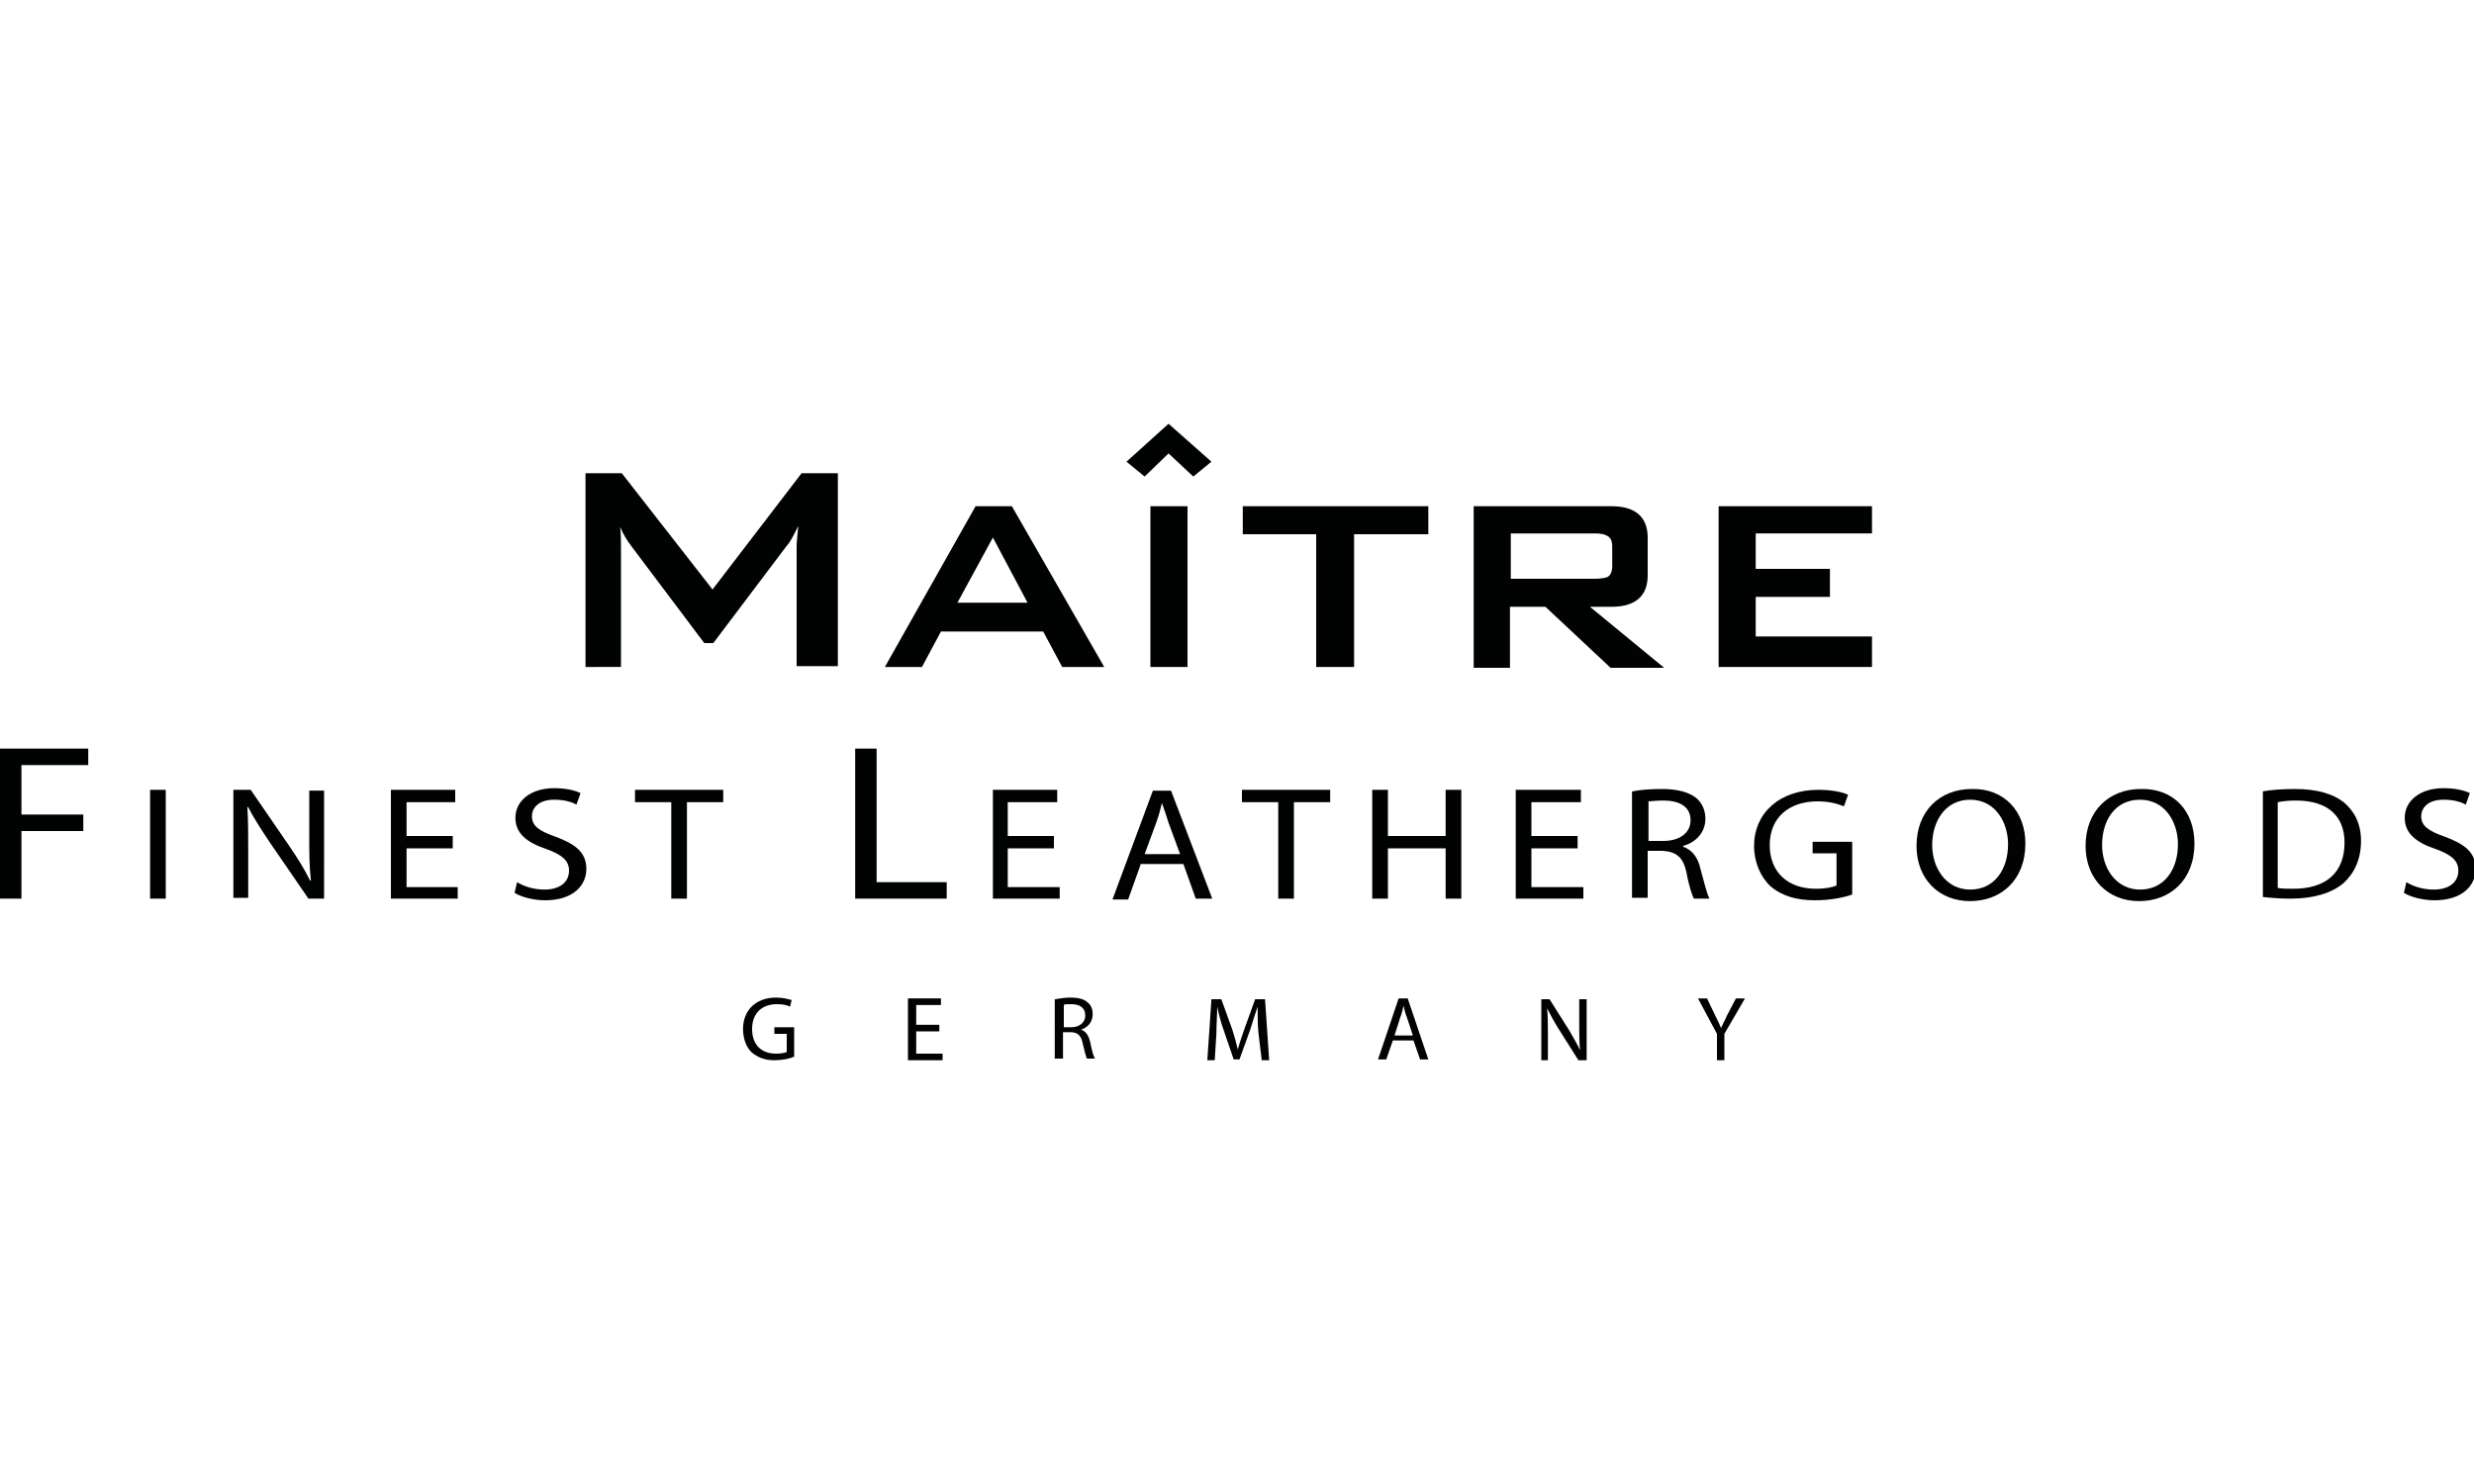 <?xml version="1.0" encoding="utf-8"?>
<!-- Generator: Adobe Illustrator 25.1.0, SVG Export Plug-In . SVG Version: 6.00 Build 0)  -->
<svg version="1.1" id="Ebene_1" xmlns="http://www.w3.org/2000/svg" xmlns:xlink="http://www.w3.org/1999/xlink" x="0px" y="0px"
	 viewBox="0 0 300 180" style="enable-background:new 0 0 300 180;" xml:space="preserve">
<style type="text/css">
	.st0{fill:#010202;}
</style>
<path class="st0" d="M71,80.8V57.4h4.4l11,14.1l10.8-14.1h4.4v23.4h-5V66.3c0-0.6,0.1-1.4,0.2-2.5c-0.6,1.2-1,2-1.4,2.4L86.5,78
	h-1.1l-8.8-11.7c-0.6-0.8-1.1-1.6-1.4-2.4c0.1,0.9,0.1,1.8,0.1,2.5v14.5H71"/>
<path class="st0" d="M116.1,73.1h8.5l-4.2-7.9L116.1,73.1 M107.3,80.9l11-19.5h4.4l11.2,19.5h-5.1l-2.3-4.3h-12.4l-2.3,4.3H107.3z"
	/>
<polyline class="st0" points="164.2,64.8 164.2,80.9 159.6,80.9 159.6,64.8 150.7,64.8 150.7,61.4 173.2,61.4 173.2,64.8 
	164.2,64.8 "/>
<path class="st0" d="M193.4,64.7h-10.2v5.5h10.2c0.7,0,1.2-0.1,1.5-0.2c0.4-0.2,0.6-0.7,0.6-1.3v-2.4c0-0.7-0.2-1.1-0.6-1.3
	C194.6,64.8,194.1,64.7,193.4,64.7 M178.7,80.9V61.4h16.7c2.9,0,4.4,1.3,4.4,3.8v4.6c0,2.5-1.5,3.8-4.4,3.8h-2.6l9,7.4h-6.5
	l-7.9-7.4h-4.3v7.4H178.7z"/>
<polyline class="st0" points="227,77.2 212.9,77.2 212.9,72.4 221.9,72.4 221.9,69 212.9,69 212.9,64.7 227,64.7 227,61.4 
	208.4,61.4 208.4,80.9 227,80.9 227,77.2 "/>
<polyline class="st0" points="136.6,56 141.7,51.4 146.9,56 144.7,57.8 141.7,55 138.8,57.8 136.6,56 "/>
<rect x="139.5" y="61.4" class="st0" width="4.5" height="19.5"/>
<polyline class="st0" points="0,90.8 10.7,90.8 10.7,92.8 2.6,92.8 2.6,98.8 10.1,98.8 10.1,100.8 2.6,100.8 2.6,109 0,109 0,90.8 
	"/>
<rect x="18.2" y="95.8" class="st0" width="1.9" height="13.2"/>
<path class="st0" d="M28.3,109V95.8h2.1l4.6,6.7c1.1,1.6,1.9,2.9,2.6,4.3l0.1,0c-0.2-1.8-0.2-3.4-0.2-5.4v-5.5h1.8V109h-1.9
	l-4.6-6.7c-1-1.5-2-3-2.7-4.4l-0.1,0c0.1,1.7,0.1,3.3,0.1,5.4v5.6H28.3"/>
<polyline class="st0" points="54.9,102.9 49.3,102.9 49.3,107.6 55.5,107.6 55.5,109 47.4,109 47.4,95.8 55.2,95.8 55.2,97.3 
	49.3,97.3 49.3,101.4 54.9,101.4 54.9,102.9 "/>
<path class="st0" d="M62.7,107c0.8,0.5,2,0.9,3.3,0.9c1.9,0,3-0.9,3-2.3c0-1.2-0.8-1.9-2.7-2.6c-2.4-0.8-3.8-1.9-3.8-3.8
	c0-2.1,1.9-3.6,4.7-3.6c1.5,0,2.6,0.3,3.2,0.6l-0.5,1.4c-0.5-0.3-1.4-0.6-2.7-0.6c-2,0-2.7,1.1-2.7,2c0,1.2,0.9,1.8,2.9,2.5
	c2.4,0.9,3.7,1.9,3.7,3.9c0,2-1.6,3.8-5,3.8c-1.4,0-2.9-0.4-3.7-0.9L62.7,107"/>
<path class="st0" d="M291.8,107c0.8,0.5,2,0.9,3.3,0.9c1.9,0,3-0.9,3-2.3c0-1.2-0.8-1.9-2.7-2.6c-2.4-0.8-3.8-1.9-3.8-3.8
	c0-2.1,1.9-3.6,4.7-3.6c1.5,0,2.6,0.3,3.2,0.6l-0.5,1.4c-0.5-0.3-1.4-0.6-2.7-0.6c-2,0-2.7,1.1-2.7,2c0,1.2,0.9,1.8,2.9,2.5
	c2.4,0.9,3.7,1.9,3.7,3.9c0,2-1.6,3.8-5,3.8c-1.4,0-2.9-0.4-3.7-0.9L291.8,107"/>
<polyline class="st0" points="81.4,97.3 77,97.3 77,95.8 87.7,95.8 87.7,97.3 83.3,97.3 83.3,109 81.4,109 81.4,97.3 "/>
<polyline class="st0" points="103.7,90.8 106.3,90.8 106.3,107 114.8,107 114.8,109 103.7,109 103.7,90.8 "/>
<polyline class="st0" points="127.8,102.9 122.2,102.9 122.2,107.6 128.5,107.6 128.5,109 120.4,109 120.4,95.8 128.2,95.8 
	128.2,97.3 122.2,97.3 122.2,101.4 127.8,101.4 127.8,102.9 "/>
<path class="st0" d="M138.3,104.9l-1.5,4.2h-1.9l4.9-13.2h2.2L147,109h-2l-1.5-4.2H138.3 M143.1,103.6l-1.4-3.8
	c-0.3-0.9-0.5-1.6-0.8-2.4h0c-0.2,0.8-0.4,1.6-0.7,2.4l-1.4,3.8H143.1z"/>
<polyline class="st0" points="155,97.3 150.6,97.3 150.6,95.8 161.3,95.8 161.3,97.3 156.9,97.3 156.9,109 155,109 155,97.3 "/>
<polyline class="st0" points="168.3,95.8 168.3,101.4 175.3,101.4 175.3,95.8 177.2,95.8 177.2,109 175.3,109 175.3,102.9 
	168.3,102.9 168.3,109 166.4,109 166.4,95.8 168.3,95.8 "/>
<polyline class="st0" points="191.3,102.9 185.7,102.9 185.7,107.6 192,107.6 192,109 183.8,109 183.8,95.8 191.7,95.8 191.7,97.3 
	185.7,97.3 185.7,101.4 191.3,101.4 191.3,102.9 "/>
<path class="st0" d="M197.9,96c0.9-0.2,2.3-0.3,3.6-0.3c2,0,3.3,0.4,4.2,1.1c0.7,0.6,1.1,1.5,1.1,2.5c0,1.7-1.2,2.9-2.7,3.3v0.1
	c1.1,0.4,1.8,1.3,2.1,2.7c0.5,1.8,0.8,3.1,1.1,3.6h-1.9c-0.2-0.4-0.6-1.5-0.9-3.2c-0.4-1.8-1.2-2.5-2.9-2.6h-1.8v5.7h-1.9V96
	 M199.8,102h1.9c2,0,3.3-1,3.3-2.5c0-1.7-1.4-2.4-3.3-2.4c-0.9,0-1.5,0.1-1.8,0.1V102z"/>
<path class="st0" d="M224.6,108.5c-0.8,0.3-2.5,0.7-4.5,0.7c-2.2,0-4-0.5-5.4-1.7c-1.2-1.1-2-2.9-2-4.9c0-3.9,3-6.8,7.8-6.8
	c1.7,0,3,0.3,3.6,0.6l-0.5,1.4c-0.8-0.3-1.7-0.6-3.2-0.6c-3.5,0-5.8,2-5.8,5.3c0,3.3,2.2,5.3,5.6,5.3c1.2,0,2.1-0.2,2.5-0.4v-3.9
	h-2.9v-1.4h4.8V108.5"/>
<path class="st0" d="M245.6,102.3c0,4.5-3,7-6.7,7c-3.8,0-6.5-2.7-6.5-6.7c0-4.2,2.8-6.9,6.7-6.9C243,95.6,245.6,98.4,245.6,102.3
	 M234.3,102.5c0,2.8,1.7,5.4,4.6,5.4c3,0,4.6-2.5,4.6-5.5c0-2.6-1.5-5.4-4.6-5.4C235.9,97,234.3,99.6,234.3,102.5"/>
<path class="st0" d="M266.1,102.3c0,4.5-3,7-6.7,7c-3.8,0-6.5-2.7-6.5-6.7c0-4.2,2.8-6.9,6.7-6.9C263.6,95.6,266.1,98.4,266.1,102.3
	 M254.9,102.5c0,2.8,1.7,5.4,4.6,5.4c3,0,4.6-2.5,4.6-5.5c0-2.6-1.5-5.4-4.6-5.4C256.4,97,254.9,99.6,254.9,102.5"/>
<path class="st0" d="M274.3,96c1.1-0.2,2.5-0.3,4-0.3c2.7,0,4.6,0.6,5.9,1.6c1.3,1.1,2.1,2.6,2.1,4.7c0,2.2-0.8,3.9-2.1,5.1
	c-1.4,1.2-3.6,1.9-6.4,1.9c-1.4,0-2.5-0.1-3.4-0.2V96 M276.2,107.7c0.5,0.1,1.2,0.1,1.9,0.1c4,0,6.2-2,6.2-5.6
	c0-3.1-1.9-5.1-5.9-5.1c-1,0-1.7,0.1-2.2,0.2V107.7z"/>
<path class="st0" d="M96.2,128.2c-0.4,0.2-1.3,0.4-2.3,0.4c-1.1,0-2-0.3-2.8-1c-0.6-0.6-1-1.6-1-2.8c0-2.2,1.5-3.8,4-3.8
	c0.9,0,1.5,0.2,1.9,0.3l-0.2,0.8c-0.4-0.2-0.9-0.3-1.6-0.3c-1.8,0-3,1.1-3,3c0,1.9,1.1,3,2.9,3c0.6,0,1.1-0.1,1.3-0.2v-2.2h-1.5
	v-0.8h2.4V128.2"/>
<polyline class="st0" points="113.9,125.1 111.1,125.1 111.1,127.8 114.3,127.8 114.3,128.6 110.1,128.6 110.1,121.1 114.1,121.1 
	114.1,121.9 111.1,121.9 111.1,124.3 113.9,124.3 113.9,125.1 "/>
<path class="st0" d="M128,121.2c0.5-0.1,1.2-0.2,1.8-0.2c1,0,1.7,0.2,2.1,0.6c0.4,0.3,0.6,0.8,0.6,1.4c0,1-0.6,1.6-1.4,1.9v0
	c0.6,0.2,0.9,0.7,1.1,1.5c0.2,1,0.4,1.8,0.6,2h-1c-0.1-0.2-0.3-0.9-0.5-1.8c-0.2-1-0.6-1.4-1.5-1.4h-0.9v3.2h-1V121.2 M128.9,124.6
	h1c1,0,1.7-0.6,1.7-1.4c0-1-0.7-1.4-1.7-1.4c-0.5,0-0.8,0-0.9,0.1V124.6z"/>
<path class="st0" d="M152.6,125.3c-0.1-1-0.1-2.3-0.1-3.2h0c-0.3,0.9-0.6,1.8-0.9,2.8l-1.3,3.6h-0.7l-1.2-3.5
	c-0.4-1.1-0.6-2-0.8-2.9h0c0,0.9-0.1,2.2-0.1,3.3l-0.2,3.2h-0.9l0.5-7.4h1.2l1.3,3.6c0.3,0.9,0.5,1.7,0.7,2.5h0
	c0.2-0.8,0.5-1.6,0.8-2.5l1.3-3.6h1.2l0.5,7.4h-0.9L152.6,125.3"/>
<path class="st0" d="M168.9,126.2l-0.8,2.3h-1l2.5-7.4h1.1l2.5,7.4h-1l-0.8-2.3H168.9 M171.3,125.5l-0.7-2.1
	c-0.2-0.5-0.3-0.9-0.4-1.4h0c-0.1,0.4-0.2,0.9-0.4,1.4l-0.7,2.2H171.3z"/>
<path class="st0" d="M186.9,128.6v-7.4h1l2.4,3.8c0.5,0.9,1,1.7,1.3,2.4l0,0c-0.1-1-0.1-1.9-0.1-3.1v-3.1h0.9v7.4h-1l-2.4-3.8
	c-0.5-0.8-1-1.7-1.4-2.5l0,0c0.1,0.9,0.1,1.8,0.1,3.1v3.2H186.9"/>
<path class="st0" d="M208.2,128.6v-3.2l-2.3-4.3h1.1l1,2.1c0.3,0.6,0.5,1,0.7,1.5h0c0.2-0.5,0.5-1,0.7-1.5l1.1-2.1h1.1l-2.5,4.3v3.2
	H208.2"/>
</svg>
